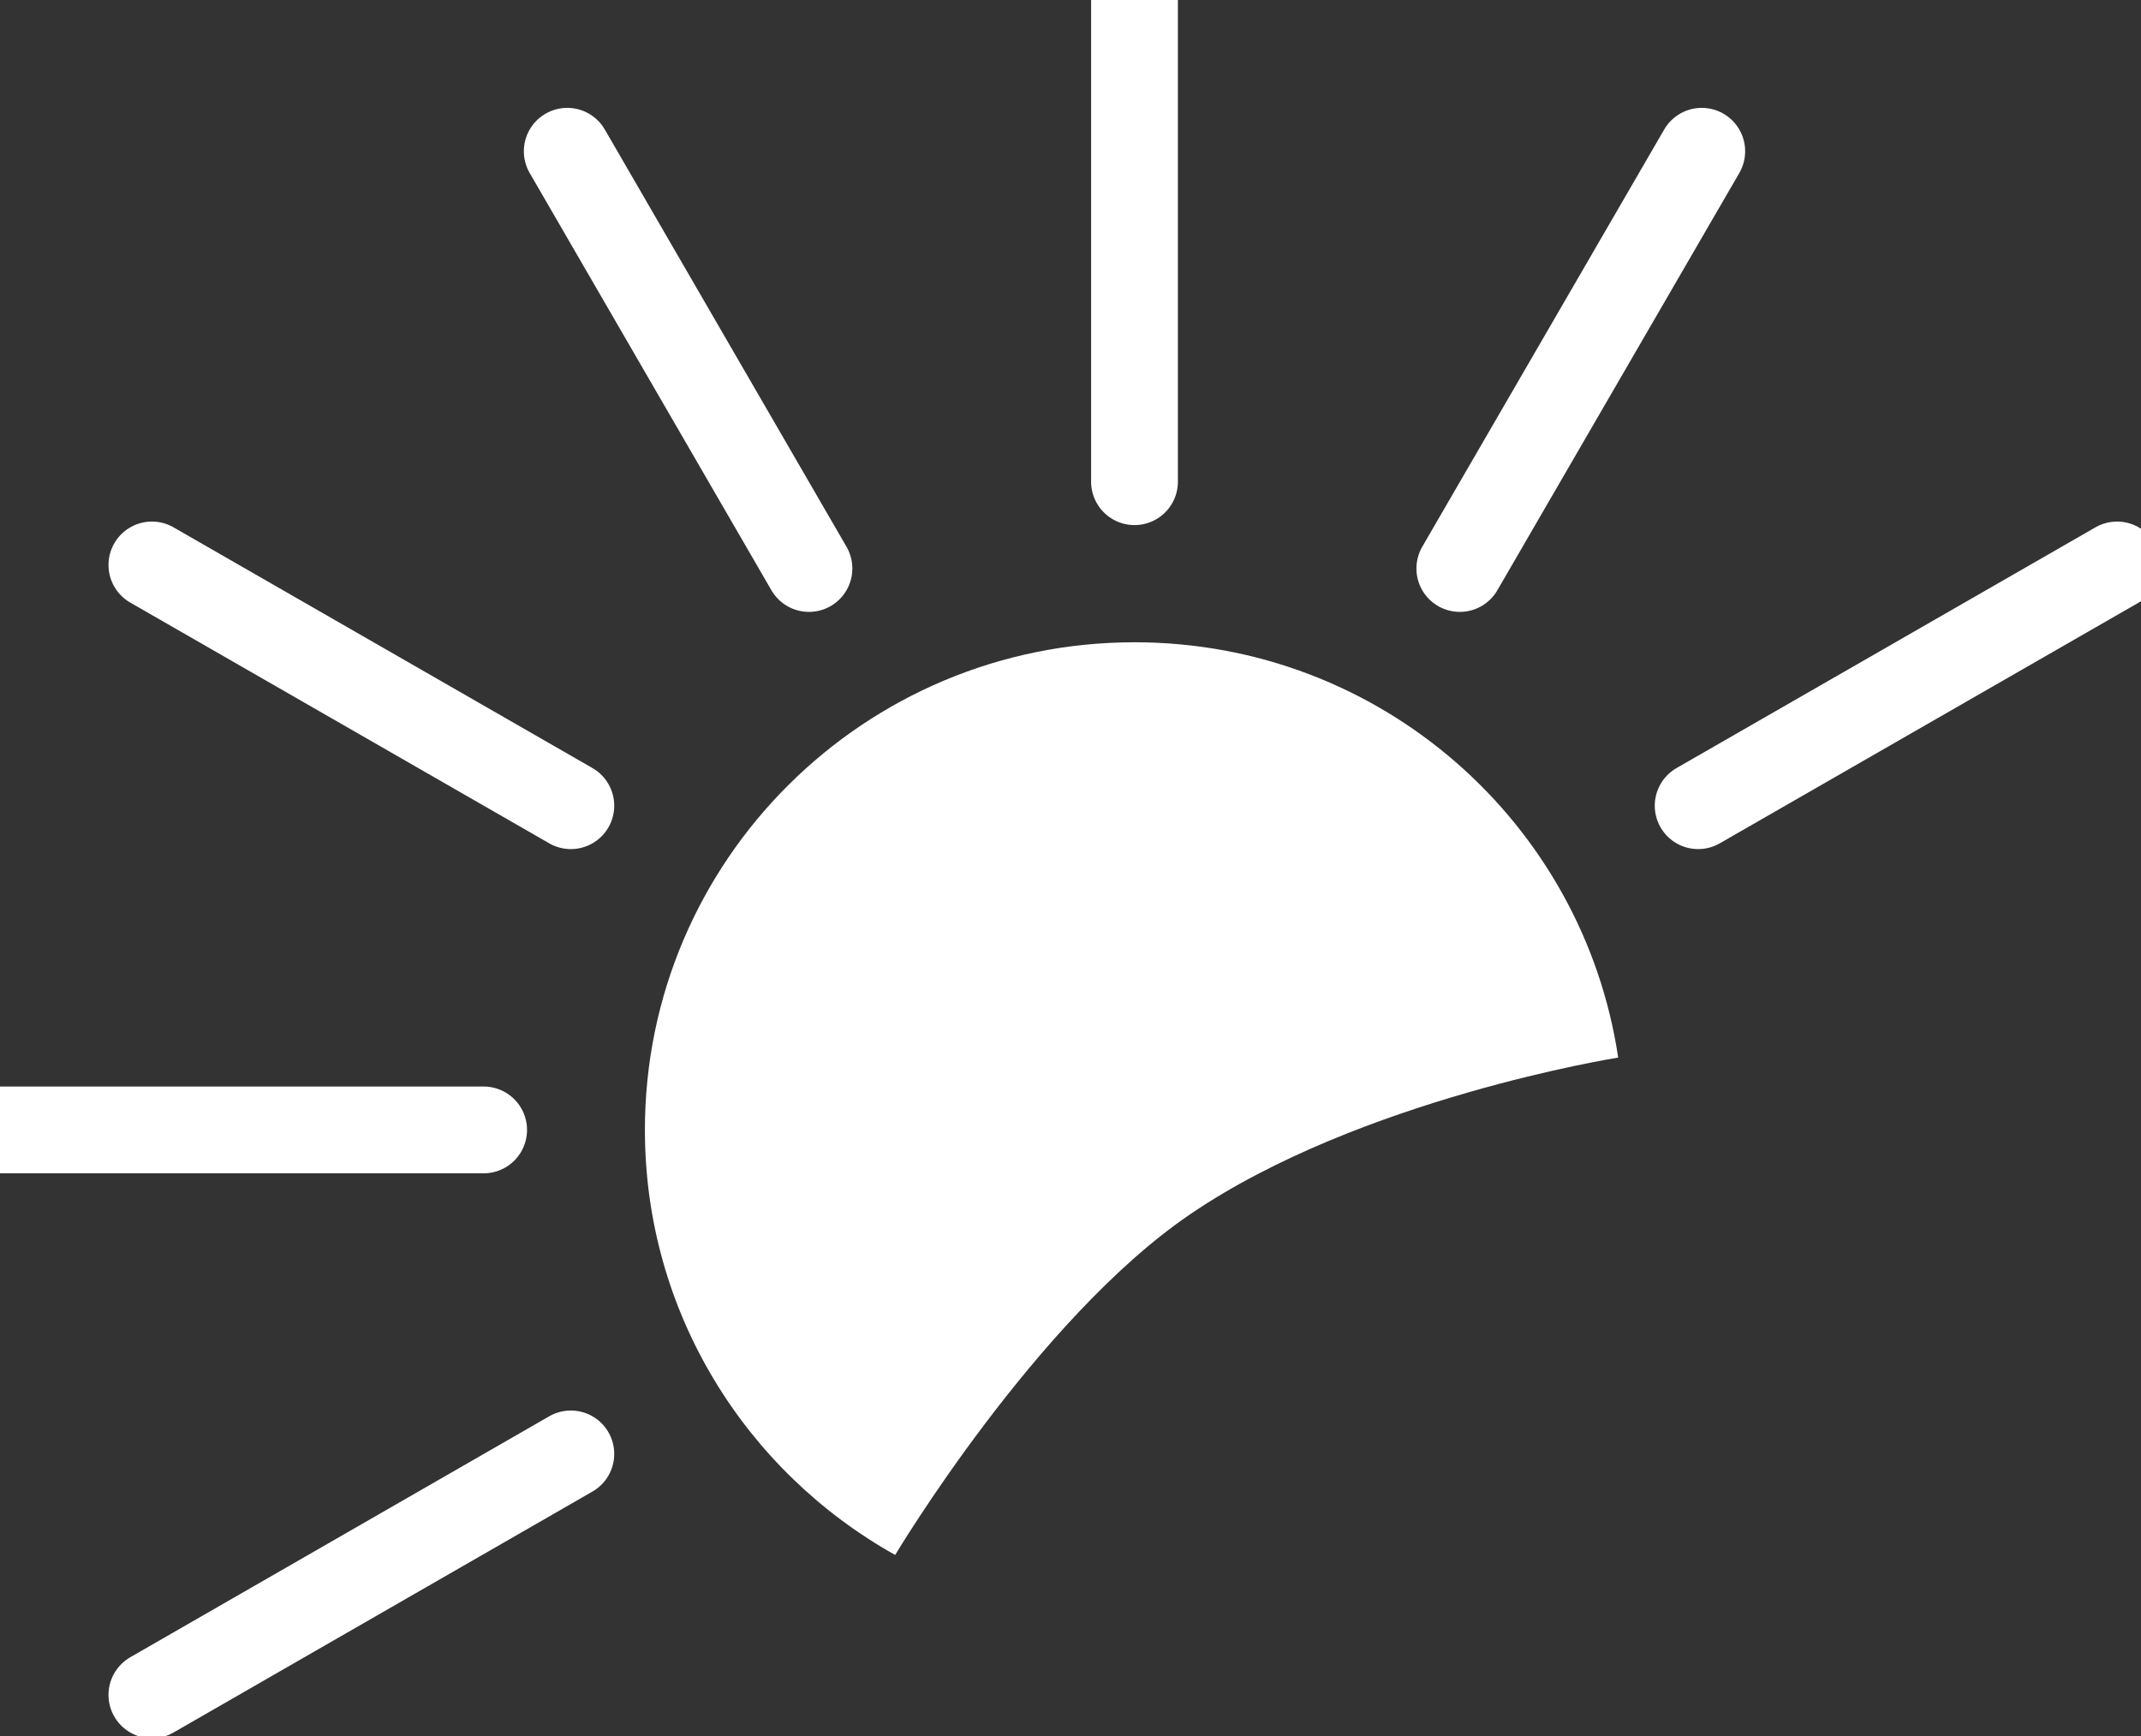 <svg width="37" height="30" viewBox="0 0 37 30" fill="none" xmlns="http://www.w3.org/2000/svg">
<rect x="0" y="0" width="37" height="30" fill="#333333" stroke="none"/>
<g clip-path="url(#clip0_391_80)">
<path d="M8.358 19.526H0" stroke="white" stroke-width="1.5" stroke-miterlimit="10" stroke-linecap="round"/>
<path d="M9.865 25.125L2.625 29.289" stroke="white" stroke-width="1.5" stroke-miterlimit="10" stroke-linecap="round"/>
<path d="M29.347 13.923L36.587 9.763" stroke="white" stroke-width="1.5" stroke-miterlimit="10" stroke-linecap="round"/>
<path d="M25.228 9.824L29.409 2.614" stroke="white" stroke-width="1.5" stroke-miterlimit="10" stroke-linecap="round"/>
<path d="M19.606 8.324V0" stroke="white" stroke-width="1.5" stroke-miterlimit="10" stroke-linecap="round"/>
<path d="M13.98 9.824L9.803 2.614" stroke="white" stroke-width="1.5" stroke-miterlimit="10" stroke-linecap="round"/>
<path d="M9.865 13.923L2.625 9.763" stroke="white" stroke-width="1.5" stroke-miterlimit="10" stroke-linecap="round"/>
<path d="M15.47 26.871C15.47 26.871 17.901 22.802 20.56 20.989C23.498 18.983 27.965 18.276 27.965 18.276C27.358 14.215 23.854 11.099 19.606 11.099C14.934 11.099 11.145 14.872 11.145 19.526C11.145 22.683 12.89 25.429 15.47 26.871Z" fill="white"/>
</g>
<defs>
<clipPath id="clip0_391_80">
<rect width="37" height="30" fill="white"/>
</clipPath>
</defs>
</svg>
